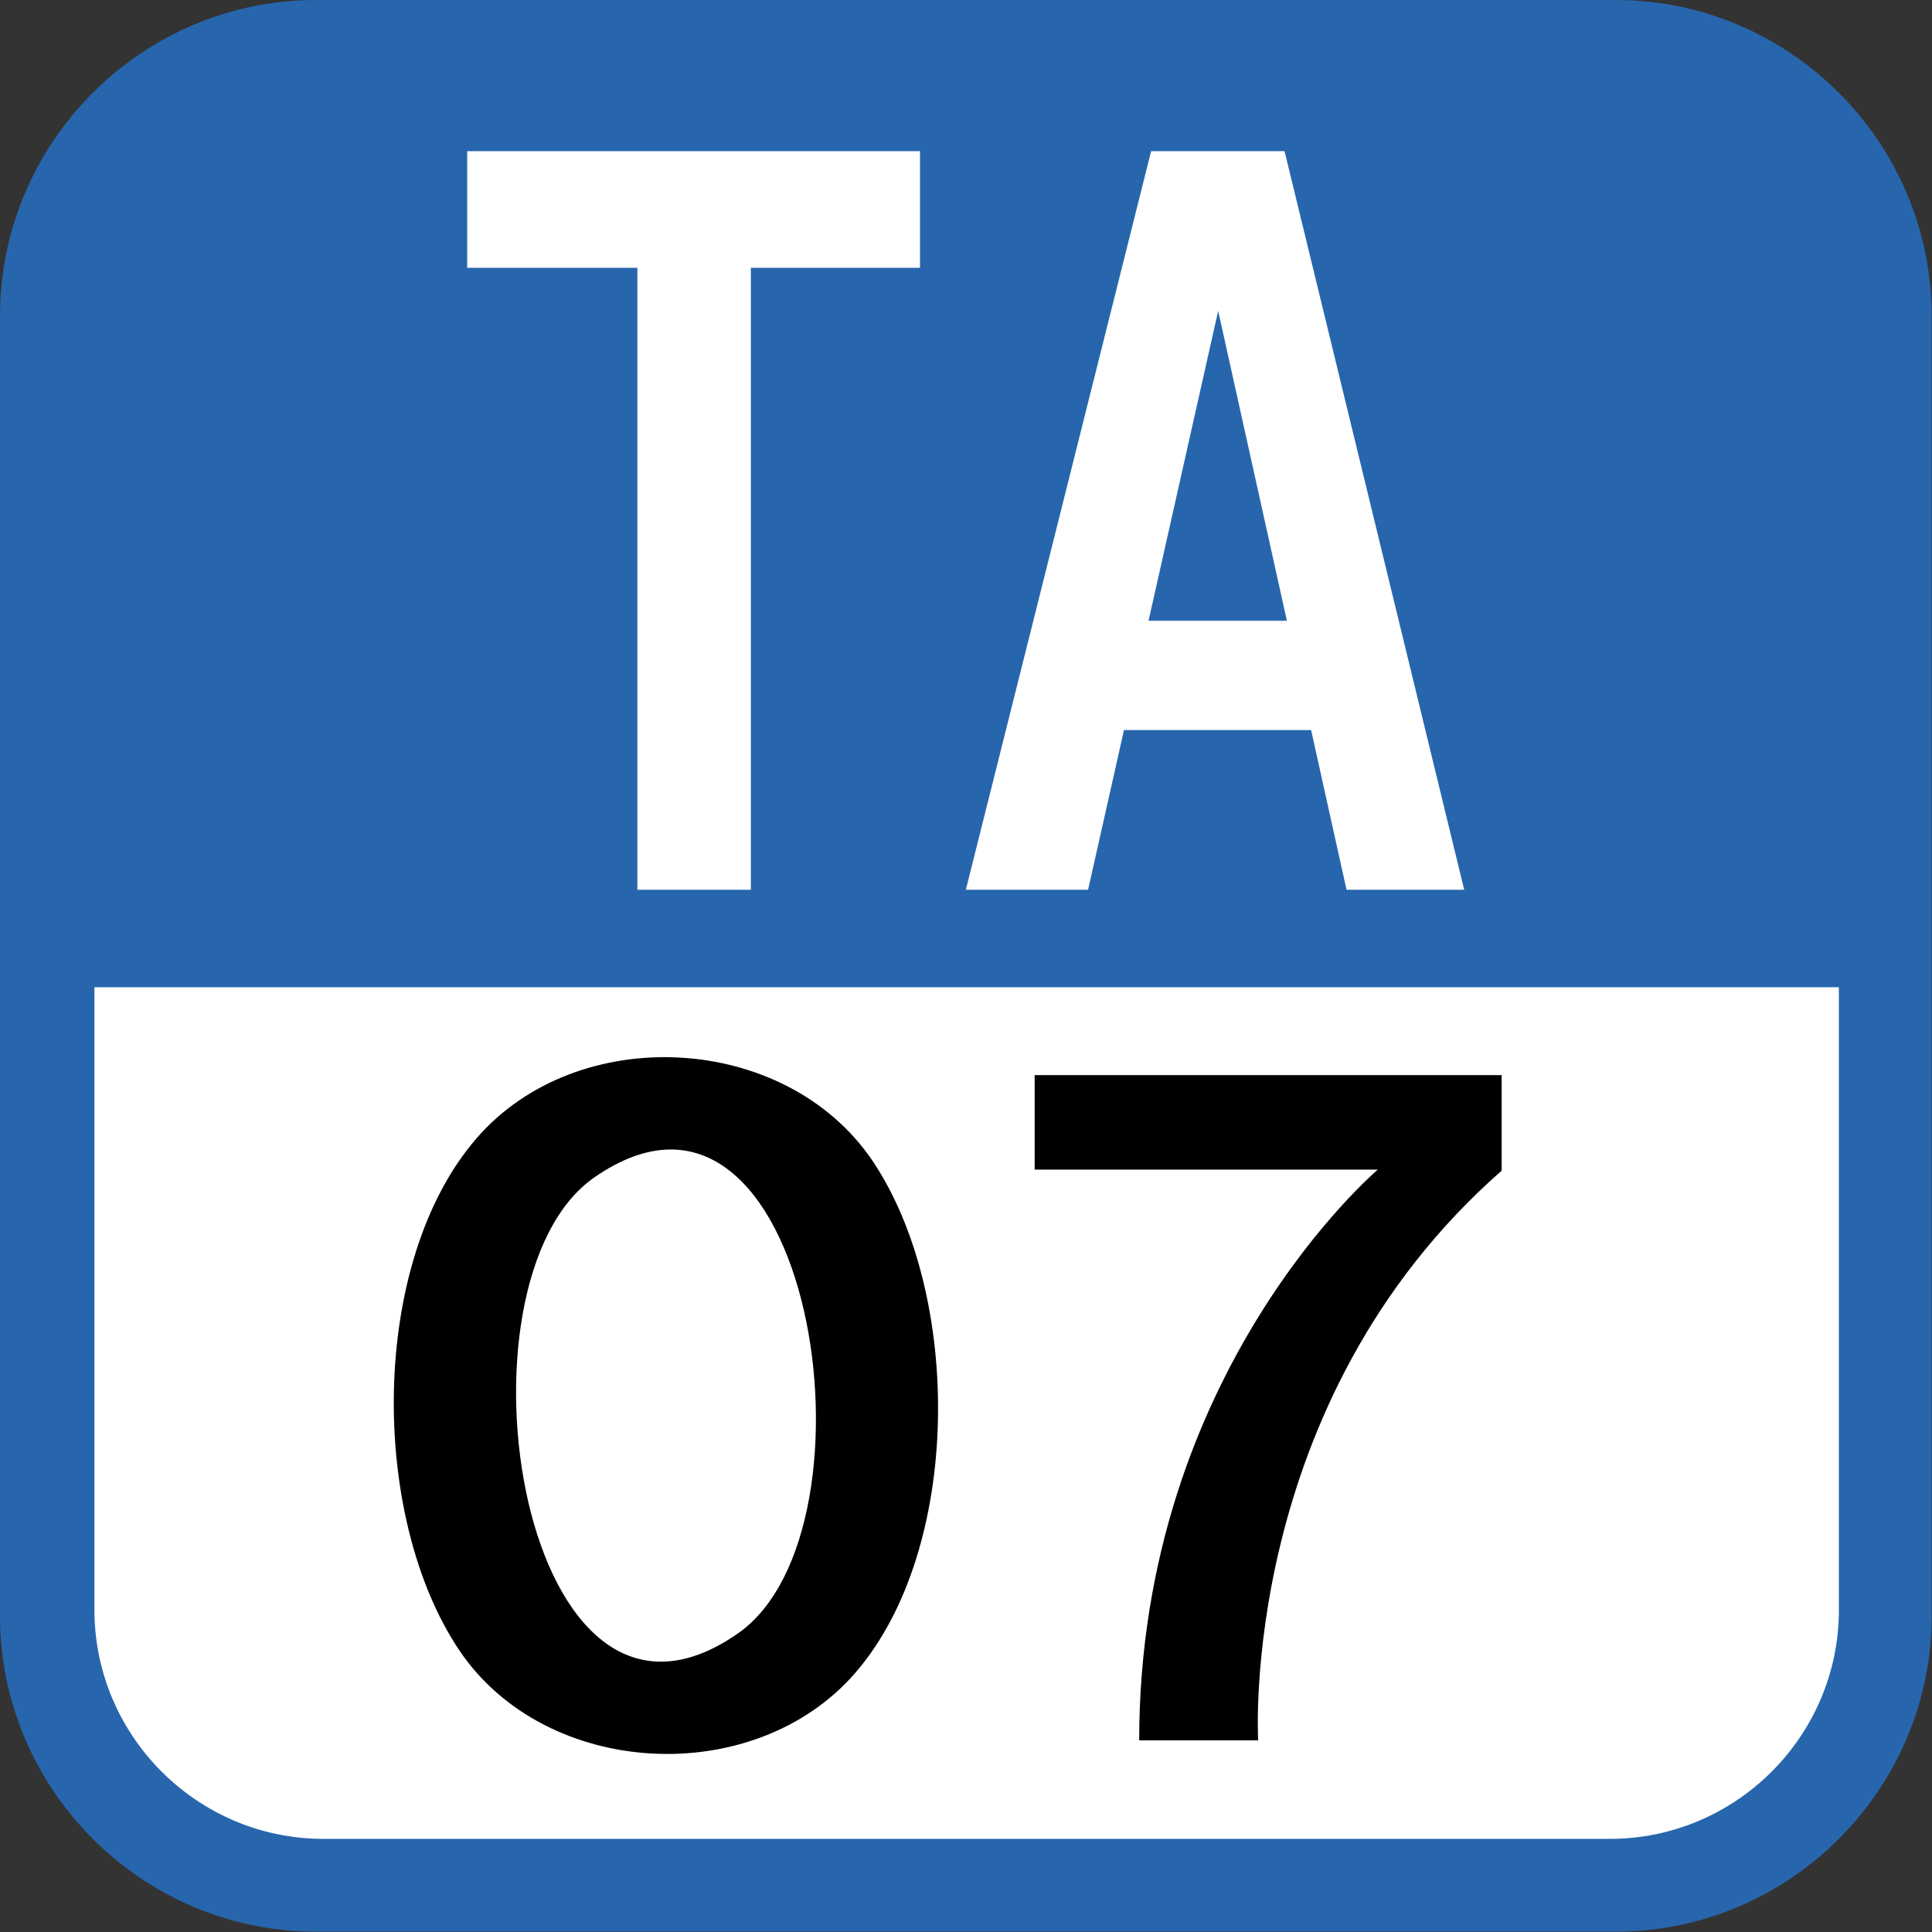 <svg xmlns="http://www.w3.org/2000/svg" width="613" height="613"><rect width="100%" height="100%" fill="#333333" stroke="none"/><path fill="#fff" d="M16 300v229s17 68 78 68h416s87 0 87-86v-211H15.9h0z"/><path fill="#2766ad" d="M512.66 0H100.24C45.11 0 0 45.11 0 100.24v412.42c0 55.13 45.11 100.236 100.24 100.236h412.417c55.127 0 100.24-45.11 100.24-100.236V100.24C612.9 45.11 567.78 0 512.656 0zm70.8 510.813c0 40-32.7 72.635-72.634 72.635H102.594c-40 0-72.633-32.687-72.633-72.634V313.23h553.484v197.6z"/><path d="M476.453 371.448v-30.333H328.287v29.99h108.876s-75.71 64.1-75.71 181.093h37.75s-6.5-107.25 77.25-180.75zm-199.64-3.177c-27.563-40.688-93.486-44.177-125.618-7.1-34.174 39.466-33.92 120.187-5.433 162.5 27.465 40.74 93.586 44.12 125.65 7.064 34.13-39.434 33.9-120.2 5.4-162.456-6.724-9.93 6.653 9.874 0 0zm-42.77 150.06c-68.845 47.864-93.217-111.5-45.51-144.726 68.79-47.835 93.36 111.616 45.51 144.726-5.96 4.143 6-4.14 0 0z"/><path d="M291.905 84.968h-53.666v197.337h-36V84.968h-54v-37h143.666zm135.333 197.337h37.334l-57-234.337h-42.334l-58.786 234.337h38.786l11.387-50.67h59.379l11.234 50.67zm-62.822-85.337l22.098-98.333 21.805 98.333h-43.903z" fill="#fff"/></svg>